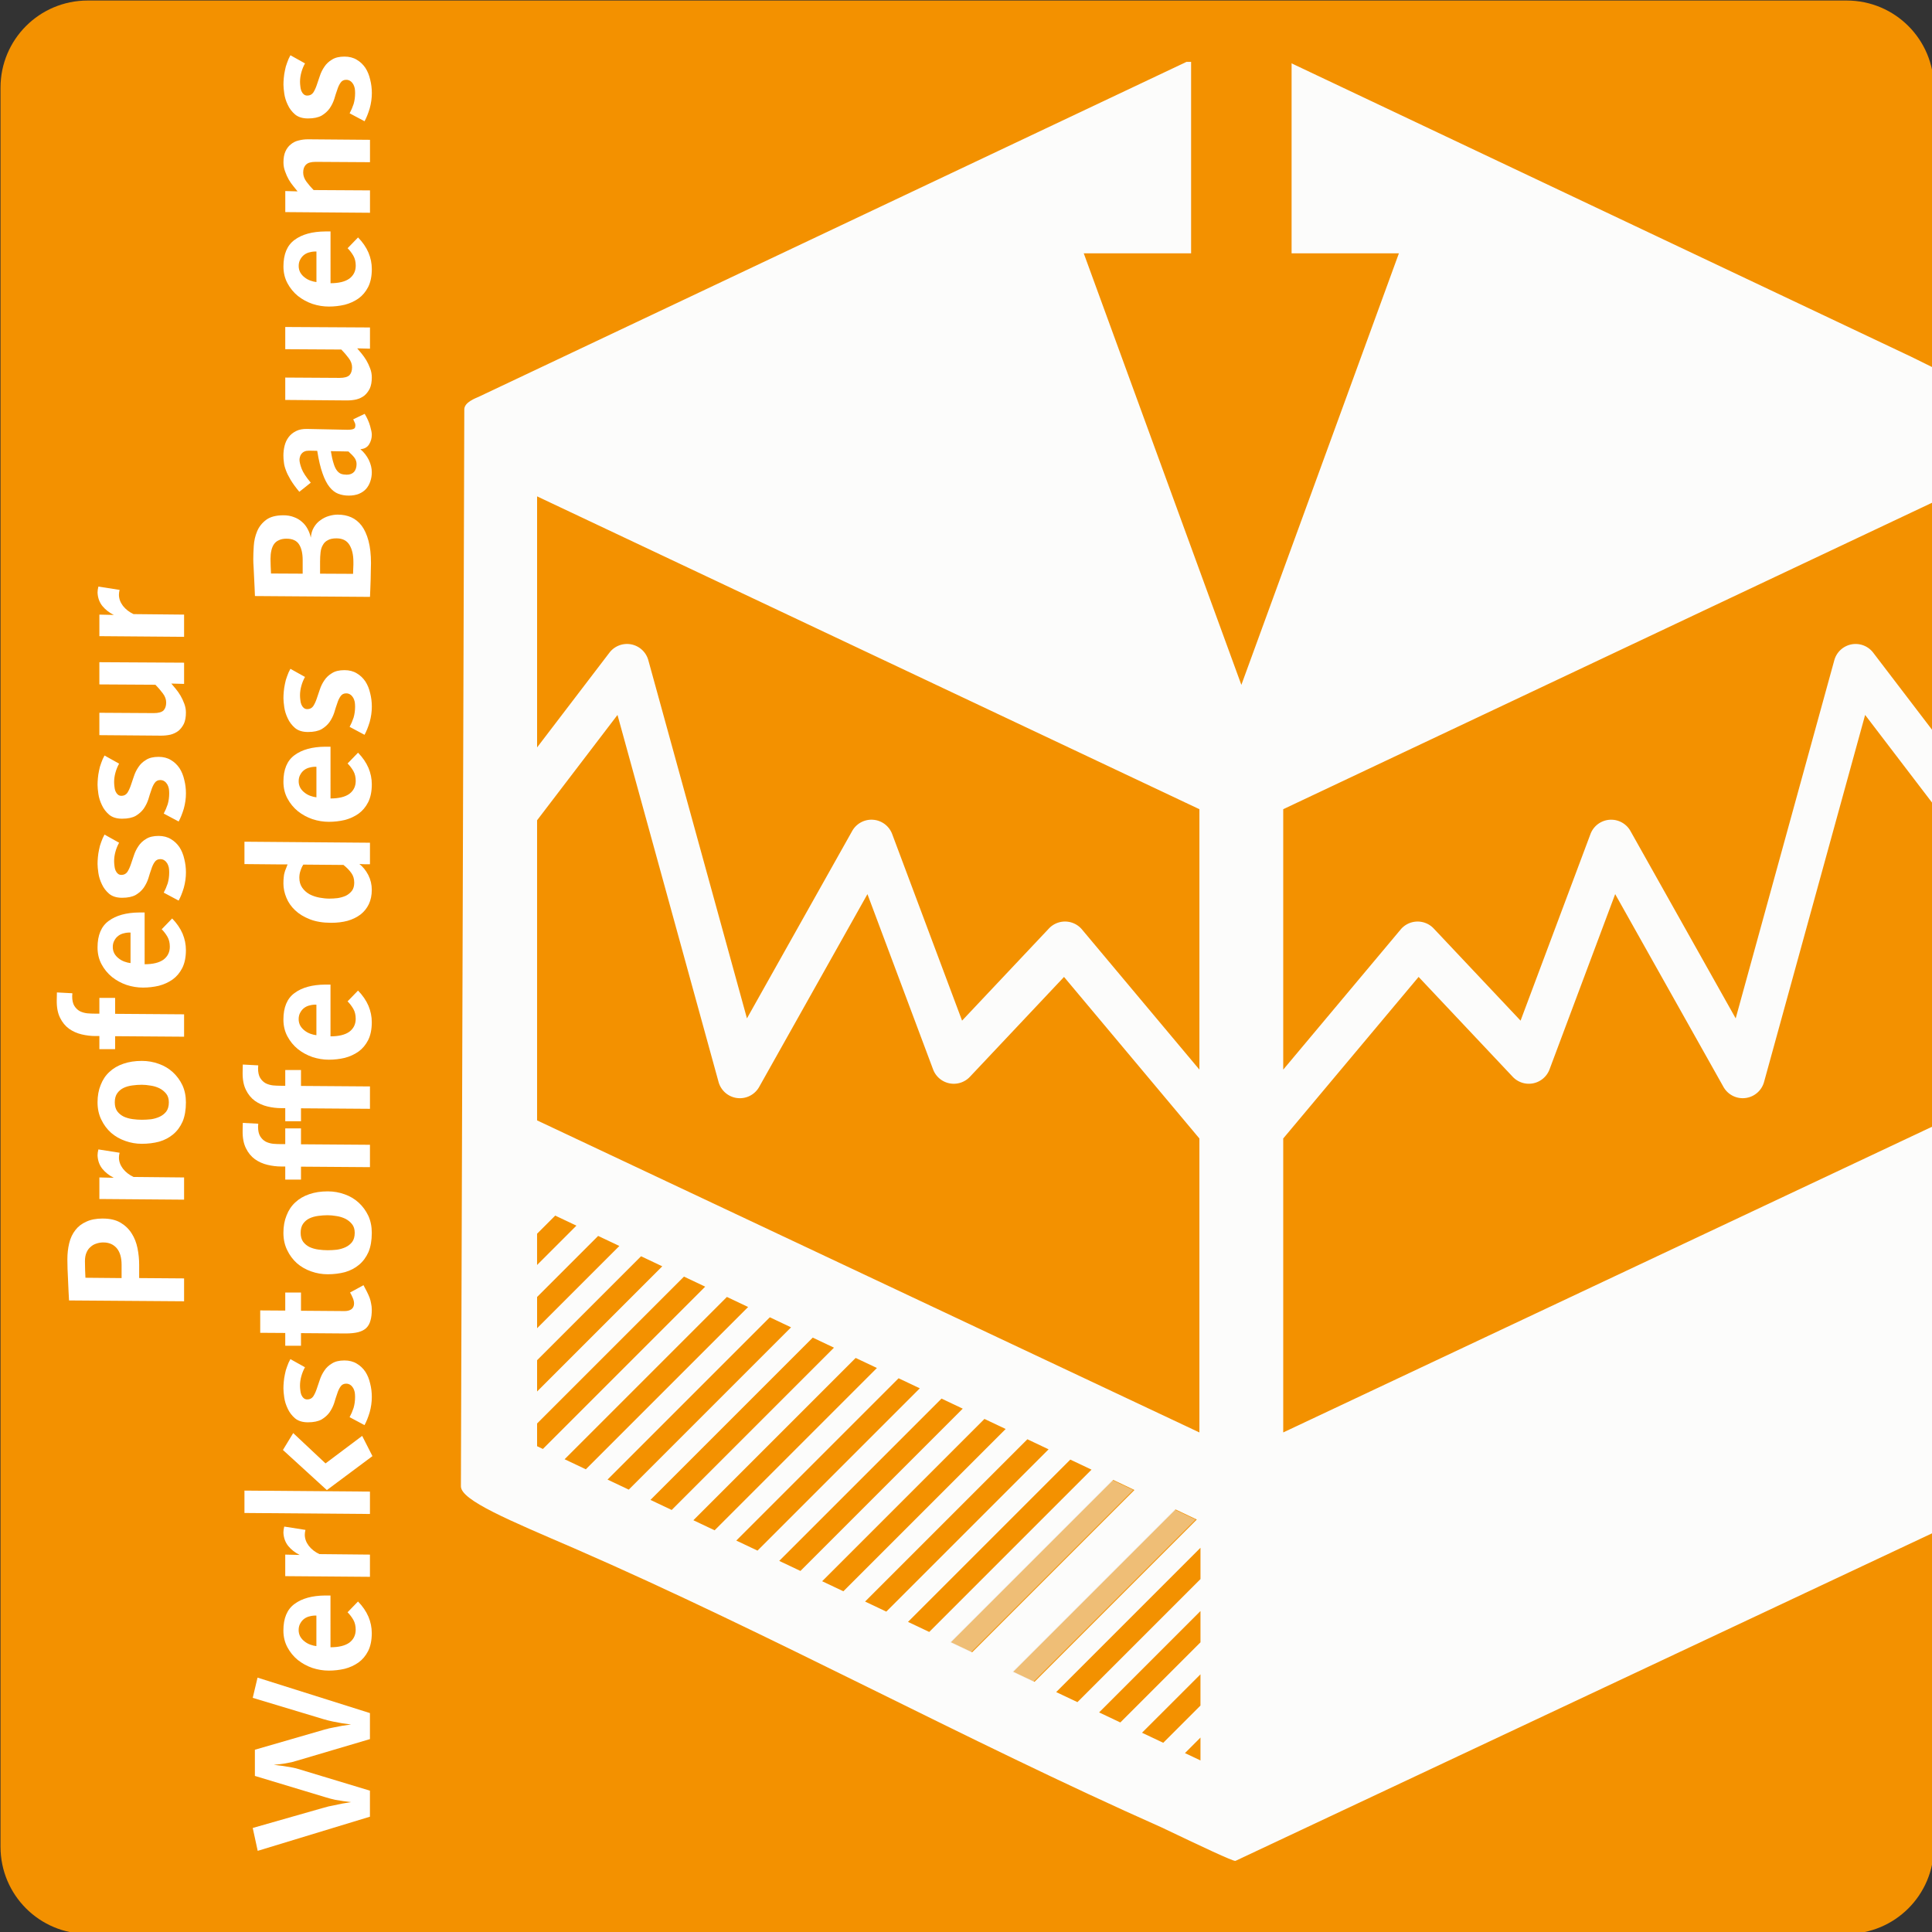 <?xml version="1.0" encoding="UTF-8" standalone="no"?>
<svg xmlns:inkscape="http://www.inkscape.org/namespaces/inkscape" xmlns:sodipodi="http://sodipodi.sourceforge.net/DTD/sodipodi-0.dtd" xmlns="http://www.w3.org/2000/svg" xmlns:svg="http://www.w3.org/2000/svg" width="207" height="207" viewBox="0 0 37.042 37.042" version="1.1" id="svg1">
  <rect x="0" y="0" width="37.042" height="37.042" fill="#333333" stroke="none"/>
  <defs id="defs1"></defs>
  <g id="layer1">
    <g id="g1" transform="translate(-93.662,35.454)">
      <g id="g7608" transform="matrix(0.319,0,0,0.319,80.783,-50.031)">
        <path id="path6567" d="m 1734.52,2374.039 c 0,1.723 1.395,3.117 3.117,3.117 h 105.734 c 1.723,0 3.117,-1.395 3.117,-3.117 v -105.734 c 0,-1.723 -1.395,-3.117 -3.117,-3.117 h -105.734 c -1.723,0 -3.117,1.395 -3.117,3.117 z" style="fill:#f39100;fill-opacity:1;fill-rule:evenodd;stroke:#f39100;stroke-width:4.232;stroke-linecap:butt;stroke-linejoin:miter;stroke-miterlimit:3.864;stroke-opacity:1" transform="matrix(1,0,0,-1,-1692,2425)"></path>
        <path id="path6739" d="m 113.454,63.354 v -11" style="fill:none;stroke:#f39100;stroke-width:5.642;stroke-linecap:butt;stroke-linejoin:miter;stroke-miterlimit:3.864;stroke-opacity:1"></path>
        <path id="path6741" d="m 113.454,61.776 h 9.461 l -9.461,23.656 -9.465,-23.656 h 9.465" style="fill:#f39100;fill-opacity:1;fill-rule:nonzero;stroke:none"></path>
      </g>
      <g id="g2" transform="matrix(0.265,0,0,0.265,137.826,-59.768)">
        <path style="fill:#fcfcfb" d="m -26.254,202.397 -51.015,23.989 c -0.133,0.062 -2.553,-1.089 -5.347,-2.421 -14.319,-6.357 -28.115,-13.925 -42.475,-20.183 -4.708,-2.031 -8.222,-3.483 -8.219,-4.496 l 0.245,-77.915 c 0.002,-0.525 0.819,-0.807 1.095,-0.937 l 51.153,-24.205 7.408,0.012 45.067,21.34 2.205,1.09 z" id="path3"></path>
      </g>
      <g id="g11" transform="matrix(0.265,0,0,0.265,84.396,-56.258)">
        <path id="path6739-5" style="color:#000000;fill:#f39100;stroke-width:1.047;stroke-miterlimit:3.864;-inkscape-stroke:none" d="m 121.143,81.081 v 15.753 h -7.767 l 11.403,31.223 11.398,-31.223 h -7.764 V 81.081 Z M 73.825,114.418 v 18.164 l 5.234,-6.856 a 1.6,1.6 0 0 1 1.576,-0.6 1.6,1.6 0 0 1 1.238,1.147 l 7.135,25.912 7.615,-13.559 a 1.6,1.6 0 0 1 2.892,0.223 l 5.057,13.5 6.283,-6.666 a 1.6,1.6 0 0 1 2.391,0.068 l 8.498,10.142 V 137.052 Z m 101.902,0 -47.919,22.634 v 18.842 l 8.498,-10.142 a 1.6,1.6 0 0 1 2.391,-0.068 l 6.283,6.666 5.057,-13.5 a 1.6,1.6 0 0 1 2.892,-0.223 l 7.615,13.559 7.135,-25.912 a 1.6,1.6 0 0 1 1.238,-1.147 1.6,1.6 0 0 1 1.576,0.6 l 5.234,6.856 z m -96.085,15.814 -5.818,7.622 v 21.712 l 47.919,22.578 v -21.268 l -9.795,-11.689 -6.81,7.227 a 1.6,1.6 0 0 1 -2.662,-0.535 l -4.75,-12.683 -7.834,13.949 a 1.6,1.6 0 0 1 -2.938,-0.359 z m 90.267,0 -7.312,26.553 a 1.6,1.6 0 0 1 -2.938,0.359 l -7.834,-13.949 -4.75,12.683 a 1.6,1.6 0 0 1 -2.662,0.535 l -6.81,-7.227 -9.795,11.689 v 21.268 l 47.919,-22.578 v -21.712 z m -94.774,36.223 -1.311,1.311 v 2.262 l 2.846,-2.846 z m 3.106,1.471 -4.416,4.416 v 2.262 l 5.951,-5.951 z m 3.106,1.471 -7.522,7.522 v 2.262 l 9.057,-9.057 z m 3.105,1.472 -10.627,10.627 v 1.643 l 0.42,0.199 11.742,-11.742 z m 3.106,1.471 -11.742,11.742 1.535,0.728 11.742,-11.742 z m 3.106,1.472 -11.742,11.742 1.535,0.727 11.742,-11.742 z m 3.104,1.47 -11.742,11.742 1.537,0.728 11.742,-11.742 z m 3.106,1.471 -11.742,11.742 1.536,0.728 11.743,-11.743 z m 3.105,1.471 -11.742,11.742 1.535,0.727 11.742,-11.742 z m 3.106,1.471 -11.742,11.742 1.535,0.727 11.742,-11.742 z m 3.106,1.471 -11.742,11.742 1.535,0.727 11.742,-11.742 z m 3.106,1.471 -11.742,11.742 1.535,0.727 11.742,-11.742 z m 3.106,1.471 -11.742,11.742 1.535,0.727 11.742,-11.742 z m 3.105,1.471 -11.742,11.742 1.535,0.727 11.742,-11.742 z m 4.509,2.136 -11.742,11.742 1.537,0.729 11.742,-11.742 z m 1.804,2.773 -10.44,10.44 1.537,0.728 8.903,-8.903 z m 0,4.577 -7.334,7.334 1.535,0.728 5.799,-5.799 z m 0,4.577 -4.229,4.228 1.535,0.727 2.693,-2.693 z m 0,4.577 -1.123,1.123 1.123,0.532 z"></path>
        <path id="path7" style="color:#000000;opacity:0.5;fill:#ececec;-inkscape-stroke:none" d="m 115.427,185.58 -11.742,11.742 1.535,0.727 11.742,-11.742 z m 4.509,2.136 -11.742,11.742 1.537,0.729 11.742,-11.742 z"></path>
      </g>
      <g id="text11" style="font-size:11.994px;line-height:1.05;font-family:'Latin Modern Roman';-inkscape-font-specification:'Latin Modern Roman, ';text-align:center;letter-spacing:0px;word-spacing:0px;text-anchor:middle;stroke-width:0.265" transform="matrix(0,-0.265,0.265,0,84.396,-56.258)" aria-label="Professur&#10;Werkstoffe des Bauens">
        <path style="font-weight:bold;font-family:'Linotype Syntax Com';-inkscape-font-specification:'Linotype Syntax Com Bold';fill:#ffffff" d="m -166.669,42.408 q 0,0.78 -0.3,1.283 -0.3,0.504 -0.78,0.804 -0.468,0.3 -1.067,0.42 -0.6,0.12 -1.199,0.12 h -0.96 l -0.024,3.25 h -1.655 l 0.06,-8.324 q 0.276,-0.012 0.672,-0.036 0.396,-0.024 0.816,-0.036 0.42,-0.024 0.804,-0.036 0.396,-0.012 0.672,-0.012 0.636,0 1.175,0.132 0.552,0.132 0.948,0.444 0.396,0.3 0.612,0.792 0.228,0.48 0.228,1.199 z m -1.727,0.036 q 0,-0.264 -0.084,-0.504 -0.072,-0.24 -0.24,-0.42 -0.156,-0.192 -0.42,-0.3 -0.252,-0.108 -0.612,-0.108 -0.348,0 -0.66,0.012 -0.3,0.012 -0.54,0.024 l -0.024,2.615 h 0.972 q 0.768,0 1.187,-0.348 0.42,-0.36 0.42,-0.972 z m 6.489,1.175 q -0.096,-0.024 -0.18,-0.036 -0.084,-0.012 -0.168,-0.012 -0.42,0 -0.804,0.288 -0.372,0.288 -0.6,0.768 l -0.036,3.658 h -1.607 l 0.048,-6.129 h 1.559 l -0.024,1.044 q 0.252,-0.504 0.648,-0.828 0.408,-0.324 0.972,-0.348 0.192,0 0.432,0.06 z m 4.918,1.607 q 0,-0.336 -0.048,-0.684 -0.048,-0.36 -0.18,-0.636 -0.132,-0.276 -0.384,-0.456 -0.252,-0.18 -0.66,-0.18 -0.396,0 -0.648,0.18 -0.24,0.18 -0.384,0.468 -0.132,0.288 -0.18,0.636 -0.048,0.348 -0.048,0.672 0,0.312 0.036,0.66 0.048,0.336 0.18,0.624 0.132,0.288 0.372,0.48 0.252,0.192 0.672,0.192 0.384,0 0.624,-0.192 0.252,-0.204 0.396,-0.492 0.144,-0.3 0.192,-0.636 0.06,-0.348 0.06,-0.636 z m 1.727,0 q 0,0.648 -0.216,1.235 -0.204,0.576 -0.6,1.008 -0.396,0.432 -0.948,0.696 -0.552,0.252 -1.235,0.252 -0.816,0 -1.391,-0.24 -0.564,-0.252 -0.924,-0.684 -0.36,-0.432 -0.528,-1.008 -0.156,-0.588 -0.156,-1.259 0,-0.612 0.204,-1.187 0.204,-0.588 0.588,-1.032 0.396,-0.444 0.948,-0.708 0.552,-0.276 1.259,-0.276 0.708,0 1.259,0.228 0.564,0.216 0.948,0.636 0.384,0.408 0.588,1.008 0.204,0.588 0.204,1.331 z m 4.894,-5.026 q 0,0 -0.06,0 -0.06,-0.012 -0.144,-0.012 -0.456,0 -0.708,0.156 -0.252,0.156 -0.384,0.396 -0.12,0.24 -0.156,0.54 -0.024,0.288 -0.024,0.576 v 0.3 h 1.139 v 1.139 h -1.151 l -0.036,4.99 h -1.619 l 0.036,-4.99 h -0.936 v -1.139 h 0.948 v -0.288 q 0,-0.492 0.12,-0.996 0.12,-0.504 0.408,-0.912 0.3,-0.408 0.792,-0.648 0.504,-0.252 1.259,-0.24 l 0.576,0.012 z m 4.39,4.21 q 0.012,-0.24 -0.048,-0.468 -0.048,-0.228 -0.18,-0.408 -0.132,-0.18 -0.336,-0.288 -0.204,-0.12 -0.48,-0.12 -0.264,0 -0.48,0.12 -0.204,0.12 -0.348,0.312 -0.144,0.18 -0.228,0.408 -0.084,0.228 -0.108,0.444 z m -2.291,1.02 q 0,0.9 0.336,1.367 0.348,0.456 0.936,0.456 0.408,0 0.708,-0.168 0.312,-0.18 0.552,-0.42 l 0.78,0.756 q -0.516,0.504 -1.103,0.756 -0.576,0.24 -1.187,0.24 -0.768,0 -1.295,-0.264 -0.516,-0.264 -0.828,-0.696 -0.312,-0.444 -0.456,-0.996 -0.132,-0.564 -0.132,-1.151 0,-0.6 0.192,-1.187 0.204,-0.588 0.576,-1.056 0.384,-0.468 0.924,-0.756 0.54,-0.288 1.211,-0.288 1.331,0 1.919,0.804 0.6,0.804 0.612,2.219 v 0.384 z m 8.792,-1.847 q -0.3,-0.168 -0.648,-0.264 -0.348,-0.096 -0.684,-0.096 -0.156,0 -0.336,0.024 -0.168,0.012 -0.324,0.072 -0.144,0.06 -0.24,0.168 -0.096,0.096 -0.096,0.264 0,0.264 0.204,0.42 0.216,0.144 0.528,0.252 0.312,0.108 0.672,0.228 0.372,0.12 0.684,0.336 0.312,0.204 0.516,0.552 0.216,0.336 0.216,0.9 0,0.516 -0.228,0.888 -0.216,0.372 -0.588,0.624 -0.372,0.24 -0.852,0.348 -0.468,0.12 -0.972,0.12 -0.552,0 -1.115,-0.156 -0.552,-0.168 -0.924,-0.372 l 0.576,-1.079 q 0.312,0.168 0.672,0.288 0.372,0.108 0.792,0.108 0.168,0 0.336,-0.024 0.168,-0.036 0.3,-0.108 0.144,-0.084 0.228,-0.204 0.096,-0.132 0.096,-0.312 0,-0.264 -0.216,-0.408 -0.204,-0.144 -0.516,-0.24 -0.3,-0.108 -0.672,-0.216 -0.36,-0.12 -0.672,-0.336 -0.3,-0.216 -0.516,-0.576 -0.204,-0.372 -0.204,-0.984 0,-0.588 0.288,-0.936 0.3,-0.348 0.696,-0.528 0.396,-0.192 0.804,-0.252 0.42,-0.06 0.66,-0.06 0.216,0 0.48,0.024 0.276,0.024 0.552,0.084 0.276,0.048 0.552,0.156 0.288,0.096 0.54,0.24 z m 5.721,0 q -0.3,-0.168 -0.648,-0.264 -0.348,-0.096 -0.684,-0.096 -0.156,0 -0.336,0.024 -0.168,0.012 -0.324,0.072 -0.144,0.06 -0.24,0.168 -0.096,0.096 -0.096,0.264 0,0.264 0.204,0.42 0.216,0.144 0.528,0.252 0.312,0.108 0.672,0.228 0.372,0.12 0.684,0.336 0.312,0.204 0.516,0.552 0.216,0.336 0.216,0.9 0,0.516 -0.228,0.888 -0.216,0.372 -0.588,0.624 -0.372,0.24 -0.852,0.348 -0.468,0.12 -0.972,0.12 -0.552,0 -1.115,-0.156 -0.552,-0.168 -0.924,-0.372 l 0.576,-1.079 q 0.312,0.168 0.672,0.288 0.372,0.108 0.792,0.108 0.168,0 0.336,-0.024 0.168,-0.036 0.3,-0.108 0.144,-0.084 0.228,-0.204 0.096,-0.132 0.096,-0.312 0,-0.264 -0.216,-0.408 -0.204,-0.144 -0.516,-0.24 -0.3,-0.108 -0.672,-0.216 -0.36,-0.12 -0.672,-0.336 -0.3,-0.216 -0.516,-0.576 -0.204,-0.372 -0.204,-0.984 0,-0.588 0.288,-0.936 0.3,-0.348 0.696,-0.528 0.396,-0.192 0.804,-0.252 0.42,-0.06 0.66,-0.06 0.216,0 0.48,0.024 0.276,0.024 0.552,0.084 0.276,0.048 0.552,0.156 0.288,0.096 0.54,0.24 z m 7.305,4.702 h -1.535 l 0.024,-0.924 q -0.156,0.132 -0.372,0.312 -0.216,0.18 -0.492,0.348 -0.264,0.156 -0.588,0.276 -0.312,0.12 -0.648,0.12 -0.48,0 -0.804,-0.144 -0.312,-0.156 -0.516,-0.396 -0.192,-0.252 -0.276,-0.576 -0.072,-0.324 -0.072,-0.684 l 0.036,-4.462 h 1.619 l -0.024,3.934 q 0,0.504 0.192,0.708 0.204,0.192 0.576,0.192 0.348,0 0.672,-0.252 0.336,-0.252 0.612,-0.528 l 0.024,-4.054 h 1.607 z m 5.266,-4.666 q -0.096,-0.024 -0.18,-0.036 -0.084,-0.012 -0.168,-0.012 -0.42,0 -0.804,0.288 -0.372,0.288 -0.6,0.768 l -0.036,3.658 h -1.607 l 0.048,-6.129 h 1.559 l -0.024,1.044 q 0.252,-0.504 0.648,-0.828 0.408,-0.324 0.972,-0.348 0.192,0 0.432,0.06 z" id="path12"></path>
        <path style="font-weight:bold;font-family:'Linotype Syntax Com';-inkscape-font-specification:'Linotype Syntax Com Bold';fill:#ffffff" d="m -202.448,61.731 h -1.883 l -1.547,-5.23 q -0.06,-0.18 -0.12,-0.42 -0.048,-0.252 -0.096,-0.492 -0.036,-0.252 -0.06,-0.468 -0.024,-0.216 -0.036,-0.348 -0.012,0.144 -0.048,0.384 -0.024,0.24 -0.072,0.504 -0.036,0.252 -0.084,0.492 -0.048,0.24 -0.096,0.384 l -1.571,5.194 h -1.883 l -2.471,-8.12 1.655,-0.36 1.475,5.17 q 0.096,0.324 0.156,0.672 0.072,0.348 0.132,0.624 0.06,0.336 0.108,0.648 0.024,-0.252 0.072,-0.564 0.036,-0.252 0.096,-0.588 0.072,-0.336 0.18,-0.684 l 1.547,-5.122 h 1.895 l 1.451,5.014 q 0.108,0.372 0.168,0.72 0.072,0.336 0.12,0.612 0.048,0.312 0.084,0.612 0.048,-0.336 0.096,-0.672 0.048,-0.288 0.12,-0.636 0.072,-0.348 0.168,-0.672 l 1.547,-5.134 1.463,0.348 z m 7.053,-3.874 q 0.012,-0.24 -0.048,-0.468 -0.048,-0.228 -0.18,-0.408 -0.132,-0.18 -0.336,-0.288 -0.204,-0.12 -0.48,-0.12 -0.264,0 -0.48,0.12 -0.204,0.12 -0.348,0.312 -0.144,0.18 -0.228,0.408 -0.084,0.228 -0.108,0.444 z m -2.291,1.02 q 0,0.9 0.336,1.367 0.348,0.456 0.936,0.456 0.408,0 0.708,-0.168 0.312,-0.18 0.552,-0.42 l 0.78,0.756 q -0.516,0.504 -1.103,0.756 -0.576,0.24 -1.187,0.24 -0.768,0 -1.295,-0.264 -0.516,-0.264 -0.828,-0.696 -0.312,-0.444 -0.456,-0.996 -0.132,-0.564 -0.132,-1.151 0,-0.6 0.192,-1.187 0.204,-0.588 0.576,-1.056 0.384,-0.468 0.924,-0.756 0.54,-0.288 1.211,-0.288 1.331,0 1.919,0.804 0.6,0.804 0.612,2.219 v 0.384 z m 8.492,-1.811 q -0.096,-0.024 -0.18,-0.036 -0.084,-0.012 -0.168,-0.012 -0.42,0 -0.804,0.288 -0.372,0.288 -0.6,0.768 l -0.036,3.658 h -1.607 l 0.048,-6.129 h 1.559 l -0.024,1.044 q 0.252,-0.504 0.648,-0.828 0.408,-0.324 0.972,-0.348 0.192,0 0.432,0.06 z m 2.771,4.666 h -1.619 l 0.072,-9.08 h 1.619 z m 2.039,-3.214 1.991,2.651 -1.463,0.744 -2.459,-3.298 2.903,-3.179 1.223,0.744 z m 6.957,-1.487 q -0.3,-0.168 -0.648,-0.264 -0.348,-0.096 -0.684,-0.096 -0.156,0 -0.336,0.024 -0.168,0.012 -0.324,0.072 -0.144,0.06 -0.24,0.168 -0.096,0.096 -0.096,0.264 0,0.264 0.204,0.42 0.216,0.144 0.528,0.252 0.312,0.108 0.672,0.228 0.372,0.12 0.684,0.336 0.312,0.204 0.516,0.552 0.216,0.336 0.216,0.9 0,0.516 -0.228,0.888 -0.216,0.372 -0.588,0.624 -0.372,0.24 -0.852,0.348 -0.468,0.12 -0.972,0.12 -0.552,0 -1.115,-0.156 -0.552,-0.168 -0.924,-0.372 l 0.576,-1.079 q 0.312,0.168 0.672,0.288 0.372,0.108 0.792,0.108 0.168,0 0.336,-0.024 0.168,-0.036 0.3,-0.108 0.144,-0.084 0.228,-0.204 0.096,-0.132 0.096,-0.312 0,-0.264 -0.216,-0.408 -0.204,-0.144 -0.516,-0.24 -0.3,-0.108 -0.672,-0.216 -0.36,-0.12 -0.672,-0.336 -0.3,-0.216 -0.516,-0.576 -0.204,-0.372 -0.204,-0.984 0,-0.588 0.288,-0.936 0.3,-0.348 0.696,-0.528 0.396,-0.192 0.804,-0.252 0.42,-0.06 0.66,-0.06 0.216,0 0.48,0.024 0.276,0.024 0.552,0.084 0.276,0.048 0.552,0.156 0.288,0.096 0.54,0.24 z m 5.937,4.234 q -0.264,0.144 -0.48,0.252 -0.216,0.108 -0.432,0.192 -0.204,0.072 -0.42,0.108 -0.204,0.048 -0.456,0.048 -0.444,0 -0.768,-0.096 -0.324,-0.084 -0.54,-0.3 -0.204,-0.216 -0.3,-0.576 -0.096,-0.372 -0.096,-0.924 l 0.024,-3.226 h -0.912 v -1.139 h 0.924 l 0.012,-1.811 h 1.619 l -0.012,1.811 h 1.307 v 1.139 h -1.319 l -0.024,3.155 q 0,0.3 0.132,0.492 0.144,0.192 0.42,0.192 0.192,0 0.408,-0.096 0.228,-0.096 0.384,-0.192 z m 5.062,-2.591 q 0,-0.336 -0.048,-0.684 -0.048,-0.36 -0.18,-0.636 -0.132,-0.276 -0.384,-0.456 -0.252,-0.18 -0.66,-0.18 -0.396,0 -0.648,0.18 -0.24,0.18 -0.384,0.468 -0.132,0.288 -0.18,0.636 -0.048,0.348 -0.048,0.672 0,0.312 0.036,0.66 0.048,0.336 0.18,0.624 0.132,0.288 0.372,0.48 0.252,0.192 0.672,0.192 0.384,0 0.624,-0.192 0.252,-0.204 0.396,-0.492 0.144,-0.3 0.192,-0.636 0.06,-0.348 0.06,-0.636 z m 1.727,0 q 0,0.648 -0.216,1.235 -0.204,0.576 -0.6,1.008 -0.396,0.432 -0.948,0.696 -0.552,0.252 -1.235,0.252 -0.816,0 -1.391,-0.24 -0.564,-0.252 -0.924,-0.684 -0.36,-0.432 -0.528,-1.008 -0.156,-0.588 -0.156,-1.259 0,-0.612 0.204,-1.187 0.204,-0.588 0.588,-1.032 0.396,-0.444 0.948,-0.708 0.552,-0.276 1.259,-0.276 0.708,0 1.259,0.228 0.564,0.216 0.948,0.636 0.384,0.408 0.588,1.008 0.204,0.588 0.204,1.331 z m 4.894,-5.026 q 0,0 -0.06,0 -0.06,-0.012 -0.144,-0.012 -0.456,0 -0.708,0.156 -0.252,0.156 -0.384,0.396 -0.12,0.24 -0.156,0.54 -0.024,0.288 -0.024,0.576 v 0.3 h 1.139 v 1.139 h -1.151 l -0.036,4.99 h -1.619 l 0.036,-4.99 h -0.936 v -1.139 h 0.948 v -0.288 q 0,-0.492 0.12,-0.996 0.12,-0.504 0.408,-0.912 0.3,-0.408 0.792,-0.648 0.504,-0.252 1.259,-0.24 l 0.576,0.012 z m 4.222,0 q 0,0 -0.06,0 -0.06,-0.012 -0.144,-0.012 -0.456,0 -0.708,0.156 -0.252,0.156 -0.384,0.396 -0.12,0.24 -0.156,0.54 -0.024,0.288 -0.024,0.576 v 0.3 h 1.139 v 1.139 h -1.151 l -0.036,4.99 h -1.619 l 0.036,-4.99 h -0.936 v -1.139 h 0.948 v -0.288 q 0,-0.492 0.12,-0.996 0.12,-0.504 0.408,-0.912 0.3,-0.408 0.792,-0.648 0.504,-0.252 1.259,-0.24 l 0.576,0.012 z m 4.39,4.21 q 0.012,-0.24 -0.048,-0.468 -0.048,-0.228 -0.18,-0.408 -0.132,-0.18 -0.336,-0.288 -0.204,-0.12 -0.48,-0.12 -0.264,0 -0.48,0.12 -0.204,0.12 -0.348,0.312 -0.144,0.18 -0.228,0.408 -0.084,0.228 -0.108,0.444 z m -2.291,1.02 q 0,0.9 0.336,1.367 0.348,0.456 0.936,0.456 0.408,0 0.708,-0.168 0.312,-0.18 0.552,-0.42 l 0.78,0.756 q -0.516,0.504 -1.103,0.756 -0.576,0.24 -1.187,0.24 -0.768,0 -1.295,-0.264 -0.516,-0.264 -0.828,-0.696 -0.312,-0.444 -0.456,-0.996 -0.132,-0.564 -0.132,-1.151 0,-0.6 0.192,-1.187 0.204,-0.588 0.576,-1.056 0.384,-0.468 0.924,-0.756 0.54,-0.288 1.211,-0.288 1.331,0 1.919,0.804 0.6,0.804 0.612,2.219 v 0.384 z m 12.426,-1.967 q -0.204,-0.132 -0.444,-0.204 -0.228,-0.084 -0.504,-0.084 -0.432,0 -0.732,0.216 -0.288,0.204 -0.468,0.528 -0.168,0.324 -0.24,0.708 -0.072,0.384 -0.072,0.72 0,0.288 0.036,0.6 0.048,0.312 0.168,0.588 0.132,0.264 0.36,0.444 0.228,0.168 0.588,0.168 0.42,0 0.708,-0.216 0.3,-0.216 0.576,-0.564 z m 1.583,4.822 h -1.559 q 0,-0.132 0,-0.324 0.012,-0.192 0.012,-0.3 0.012,-0.12 0.012,-0.144 -0.3,0.384 -0.804,0.648 -0.504,0.252 -1.067,0.252 -0.588,0 -1.044,-0.216 -0.444,-0.216 -0.744,-0.6 -0.3,-0.396 -0.456,-0.936 -0.144,-0.54 -0.144,-1.187 0,-0.888 0.252,-1.535 0.252,-0.648 0.648,-1.068 0.408,-0.432 0.912,-0.636 0.516,-0.216 1.032,-0.216 0.276,0 0.456,0.024 0.192,0.012 0.336,0.06 0.144,0.036 0.276,0.096 0.144,0.048 0.312,0.12 v -0.516 l 0.024,-2.603 h 1.619 z m 5.493,-3.874 q 0.012,-0.24 -0.048,-0.468 -0.048,-0.228 -0.18,-0.408 -0.132,-0.18 -0.336,-0.288 -0.204,-0.12 -0.48,-0.12 -0.264,0 -0.48,0.12 -0.204,0.12 -0.348,0.312 -0.144,0.18 -0.228,0.408 -0.084,0.228 -0.108,0.444 z m -2.291,1.02 q 0,0.9 0.336,1.367 0.348,0.456 0.936,0.456 0.408,0 0.708,-0.168 0.312,-0.18 0.552,-0.42 l 0.78,0.756 q -0.516,0.504 -1.103,0.756 -0.576,0.24 -1.187,0.24 -0.768,0 -1.295,-0.264 -0.516,-0.264 -0.828,-0.696 -0.312,-0.444 -0.456,-0.996 -0.132,-0.564 -0.132,-1.151 0,-0.6 0.192,-1.187 0.204,-0.588 0.576,-1.056 0.384,-0.468 0.924,-0.756 0.54,-0.288 1.211,-0.288 1.331,0 1.919,0.804 0.6,0.804 0.612,2.219 v 0.384 z m 8.792,-1.847 q -0.3,-0.168 -0.648,-0.264 -0.348,-0.096 -0.684,-0.096 -0.156,0 -0.336,0.024 -0.168,0.012 -0.324,0.072 -0.144,0.06 -0.24,0.168 -0.096,0.096 -0.096,0.264 0,0.264 0.204,0.42 0.216,0.144 0.528,0.252 0.312,0.108 0.672,0.228 0.372,0.12 0.684,0.336 0.312,0.204 0.516,0.552 0.216,0.336 0.216,0.9 0,0.516 -0.228,0.888 -0.216,0.372 -0.588,0.624 -0.372,0.24 -0.852,0.348 -0.468,0.12 -0.972,0.12 -0.552,0 -1.115,-0.156 -0.552,-0.168 -0.924,-0.372 l 0.576,-1.079 q 0.312,0.168 0.672,0.288 0.372,0.108 0.792,0.108 0.168,0 0.336,-0.024 0.168,-0.036 0.3,-0.108 0.144,-0.084 0.228,-0.204 0.096,-0.132 0.096,-0.312 0,-0.264 -0.216,-0.408 -0.204,-0.144 -0.516,-0.24 -0.3,-0.108 -0.672,-0.216 -0.36,-0.12 -0.672,-0.336 -0.3,-0.216 -0.516,-0.576 -0.204,-0.372 -0.204,-0.984 0,-0.588 0.288,-0.936 0.3,-0.348 0.696,-0.528 0.396,-0.192 0.804,-0.252 0.42,-0.06 0.66,-0.06 0.216,0 0.48,0.024 0.276,0.024 0.552,0.084 0.276,0.048 0.552,0.156 0.288,0.096 0.54,0.24 z m 11.743,2.387 q 0,0.528 -0.192,0.96 -0.192,0.432 -0.612,0.756 -0.42,0.312 -1.091,0.492 -0.672,0.18 -1.619,0.18 -0.216,0 -0.528,-0.012 -0.312,0 -0.66,-0.012 -0.336,-0.012 -0.672,-0.024 -0.324,-0.012 -0.576,-0.024 l 0.06,-8.324 q 0.228,-0.012 0.588,-0.024 0.36,-0.024 0.744,-0.036 0.396,-0.024 0.744,-0.036 0.36,-0.024 0.588,-0.024 0.42,0 0.972,0.036 0.552,0.036 1.044,0.24 0.492,0.204 0.828,0.648 0.336,0.444 0.336,1.259 0,0.42 -0.132,0.756 -0.12,0.336 -0.348,0.588 -0.216,0.252 -0.516,0.408 -0.288,0.156 -0.624,0.228 0.444,0.036 0.756,0.228 0.324,0.192 0.516,0.48 0.204,0.276 0.3,0.612 0.096,0.324 0.096,0.648 z m -1.739,-3.718 q 0,-0.336 -0.108,-0.552 -0.096,-0.228 -0.288,-0.36 -0.192,-0.132 -0.468,-0.192 -0.264,-0.06 -0.6,-0.06 -0.18,0 -0.516,0.012 -0.324,0.012 -0.54,0.024 l -0.012,2.291 h 0.984 q 0.732,0 1.139,-0.264 0.408,-0.264 0.408,-0.9 z m 0.024,3.61 q 0,-0.396 -0.132,-0.624 -0.12,-0.24 -0.348,-0.36 -0.216,-0.132 -0.528,-0.168 -0.312,-0.036 -0.672,-0.036 h -0.876 l -0.012,2.387 q 0.192,0.012 0.36,0.012 0.144,0.012 0.288,0.012 0.144,0 0.216,0 0.768,0 1.235,-0.288 0.468,-0.288 0.468,-0.936 z m 6.309,-0.408 q -0.528,0.084 -0.864,0.192 -0.336,0.096 -0.528,0.24 -0.18,0.132 -0.252,0.312 -0.06,0.18 -0.06,0.408 0,0.336 0.204,0.528 0.216,0.18 0.564,0.18 0.228,0 0.432,-0.132 0.204,-0.144 0.48,-0.456 z m 2.699,2.447 q -0.456,0.276 -0.888,0.396 -0.42,0.12 -0.624,0.12 -0.384,0 -0.708,-0.204 -0.312,-0.204 -0.336,-0.624 -0.324,0.384 -0.78,0.612 -0.456,0.216 -0.888,0.216 -0.348,0 -0.66,-0.108 -0.3,-0.096 -0.54,-0.3 -0.228,-0.204 -0.36,-0.516 -0.132,-0.324 -0.132,-0.744 0,-0.408 0.132,-0.756 0.132,-0.348 0.492,-0.636 0.36,-0.288 0.984,-0.504 0.636,-0.228 1.631,-0.384 l 0.012,-0.588 q 0,-0.204 -0.06,-0.336 -0.06,-0.132 -0.168,-0.216 -0.096,-0.084 -0.216,-0.108 -0.108,-0.036 -0.216,-0.036 -0.228,0 -0.648,0.156 -0.408,0.156 -1.008,0.66 l -0.66,-0.828 q 0.492,-0.408 0.876,-0.636 0.384,-0.228 0.684,-0.336 0.312,-0.12 0.564,-0.144 0.264,-0.036 0.504,-0.036 0.348,0 0.696,0.084 0.348,0.084 0.624,0.288 0.276,0.204 0.444,0.54 0.168,0.324 0.156,0.816 l -0.06,2.903 q 0,0.204 0.024,0.324 0.024,0.12 0.072,0.18 0.048,0.048 0.108,0.06 0.06,0.012 0.12,0.012 0.06,0 0.144,-0.024 0.096,-0.036 0.288,-0.132 z m 6.249,0.384 h -1.535 l 0.024,-0.924 q -0.156,0.132 -0.372,0.312 -0.216,0.18 -0.492,0.348 -0.264,0.156 -0.588,0.276 -0.312,0.12 -0.648,0.12 -0.48,0 -0.804,-0.144 -0.312,-0.156 -0.516,-0.396 -0.192,-0.252 -0.276,-0.576 -0.072,-0.324 -0.072,-0.684 l 0.036,-4.462 h 1.619 l -0.024,3.934 q 0,0.504 0.192,0.708 0.204,0.192 0.576,0.192 0.348,0 0.672,-0.252 0.336,-0.252 0.612,-0.528 l 0.024,-4.054 h 1.607 z m 5.493,-3.874 q 0.012,-0.24 -0.048,-0.468 -0.048,-0.228 -0.18,-0.408 -0.132,-0.18 -0.336,-0.288 -0.204,-0.12 -0.48,-0.12 -0.264,0 -0.48,0.12 -0.204,0.12 -0.348,0.312 -0.144,0.18 -0.228,0.408 -0.084,0.228 -0.108,0.444 z m -2.291,1.02 q 0,0.9 0.336,1.367 0.348,0.456 0.936,0.456 0.408,0 0.708,-0.168 0.312,-0.18 0.552,-0.42 l 0.78,0.756 q -0.516,0.504 -1.103,0.756 -0.576,0.24 -1.187,0.24 -0.768,0 -1.295,-0.264 -0.516,-0.264 -0.828,-0.696 -0.312,-0.444 -0.456,-0.996 -0.132,-0.564 -0.132,-1.151 0,-0.6 0.192,-1.187 0.204,-0.588 0.576,-1.056 0.384,-0.468 0.924,-0.756 0.54,-0.288 1.211,-0.288 1.331,0 1.919,0.804 0.6,0.804 0.612,2.219 v 0.384 z m 10.375,2.855 h -1.619 l 0.024,-3.934 q 0,-0.504 -0.204,-0.696 -0.192,-0.204 -0.564,-0.204 -0.348,0 -0.672,0.24 -0.324,0.24 -0.6,0.516 l -0.024,4.078 h -1.619 l 0.048,-6.129 h 1.523 l -0.024,0.888 q 0.156,-0.12 0.372,-0.3 0.216,-0.18 0.48,-0.336 0.276,-0.156 0.588,-0.264 0.312,-0.12 0.66,-0.12 0.48,0 0.792,0.144 0.324,0.144 0.516,0.396 0.204,0.24 0.276,0.564 0.084,0.312 0.084,0.672 z m 5.529,-4.702 q -0.3,-0.168 -0.648,-0.264 -0.348,-0.096 -0.684,-0.096 -0.156,0 -0.336,0.024 -0.168,0.012 -0.324,0.072 -0.144,0.06 -0.24,0.168 -0.096,0.096 -0.096,0.264 0,0.264 0.204,0.42 0.216,0.144 0.528,0.252 0.312,0.108 0.672,0.228 0.372,0.12 0.684,0.336 0.312,0.204 0.516,0.552 0.216,0.336 0.216,0.9 0,0.516 -0.228,0.888 -0.216,0.372 -0.588,0.624 -0.372,0.24 -0.852,0.348 -0.468,0.12 -0.972,0.12 -0.552,0 -1.115,-0.156 -0.552,-0.168 -0.924,-0.372 l 0.576,-1.079 q 0.312,0.168 0.672,0.288 0.372,0.108 0.792,0.108 0.168,0 0.336,-0.024 0.168,-0.036 0.3,-0.108 0.144,-0.084 0.228,-0.204 0.096,-0.132 0.096,-0.312 0,-0.264 -0.216,-0.408 -0.204,-0.144 -0.516,-0.24 -0.3,-0.108 -0.672,-0.216 -0.36,-0.12 -0.672,-0.336 -0.3,-0.216 -0.516,-0.576 -0.204,-0.372 -0.204,-0.984 0,-0.588 0.288,-0.936 0.3,-0.348 0.696,-0.528 0.396,-0.192 0.804,-0.252 0.42,-0.06 0.66,-0.06 0.216,0 0.48,0.024 0.276,0.024 0.552,0.084 0.276,0.048 0.552,0.156 0.288,0.096 0.54,0.24 z" id="path13"></path>
      </g>
    </g>
  </g>
</svg>

